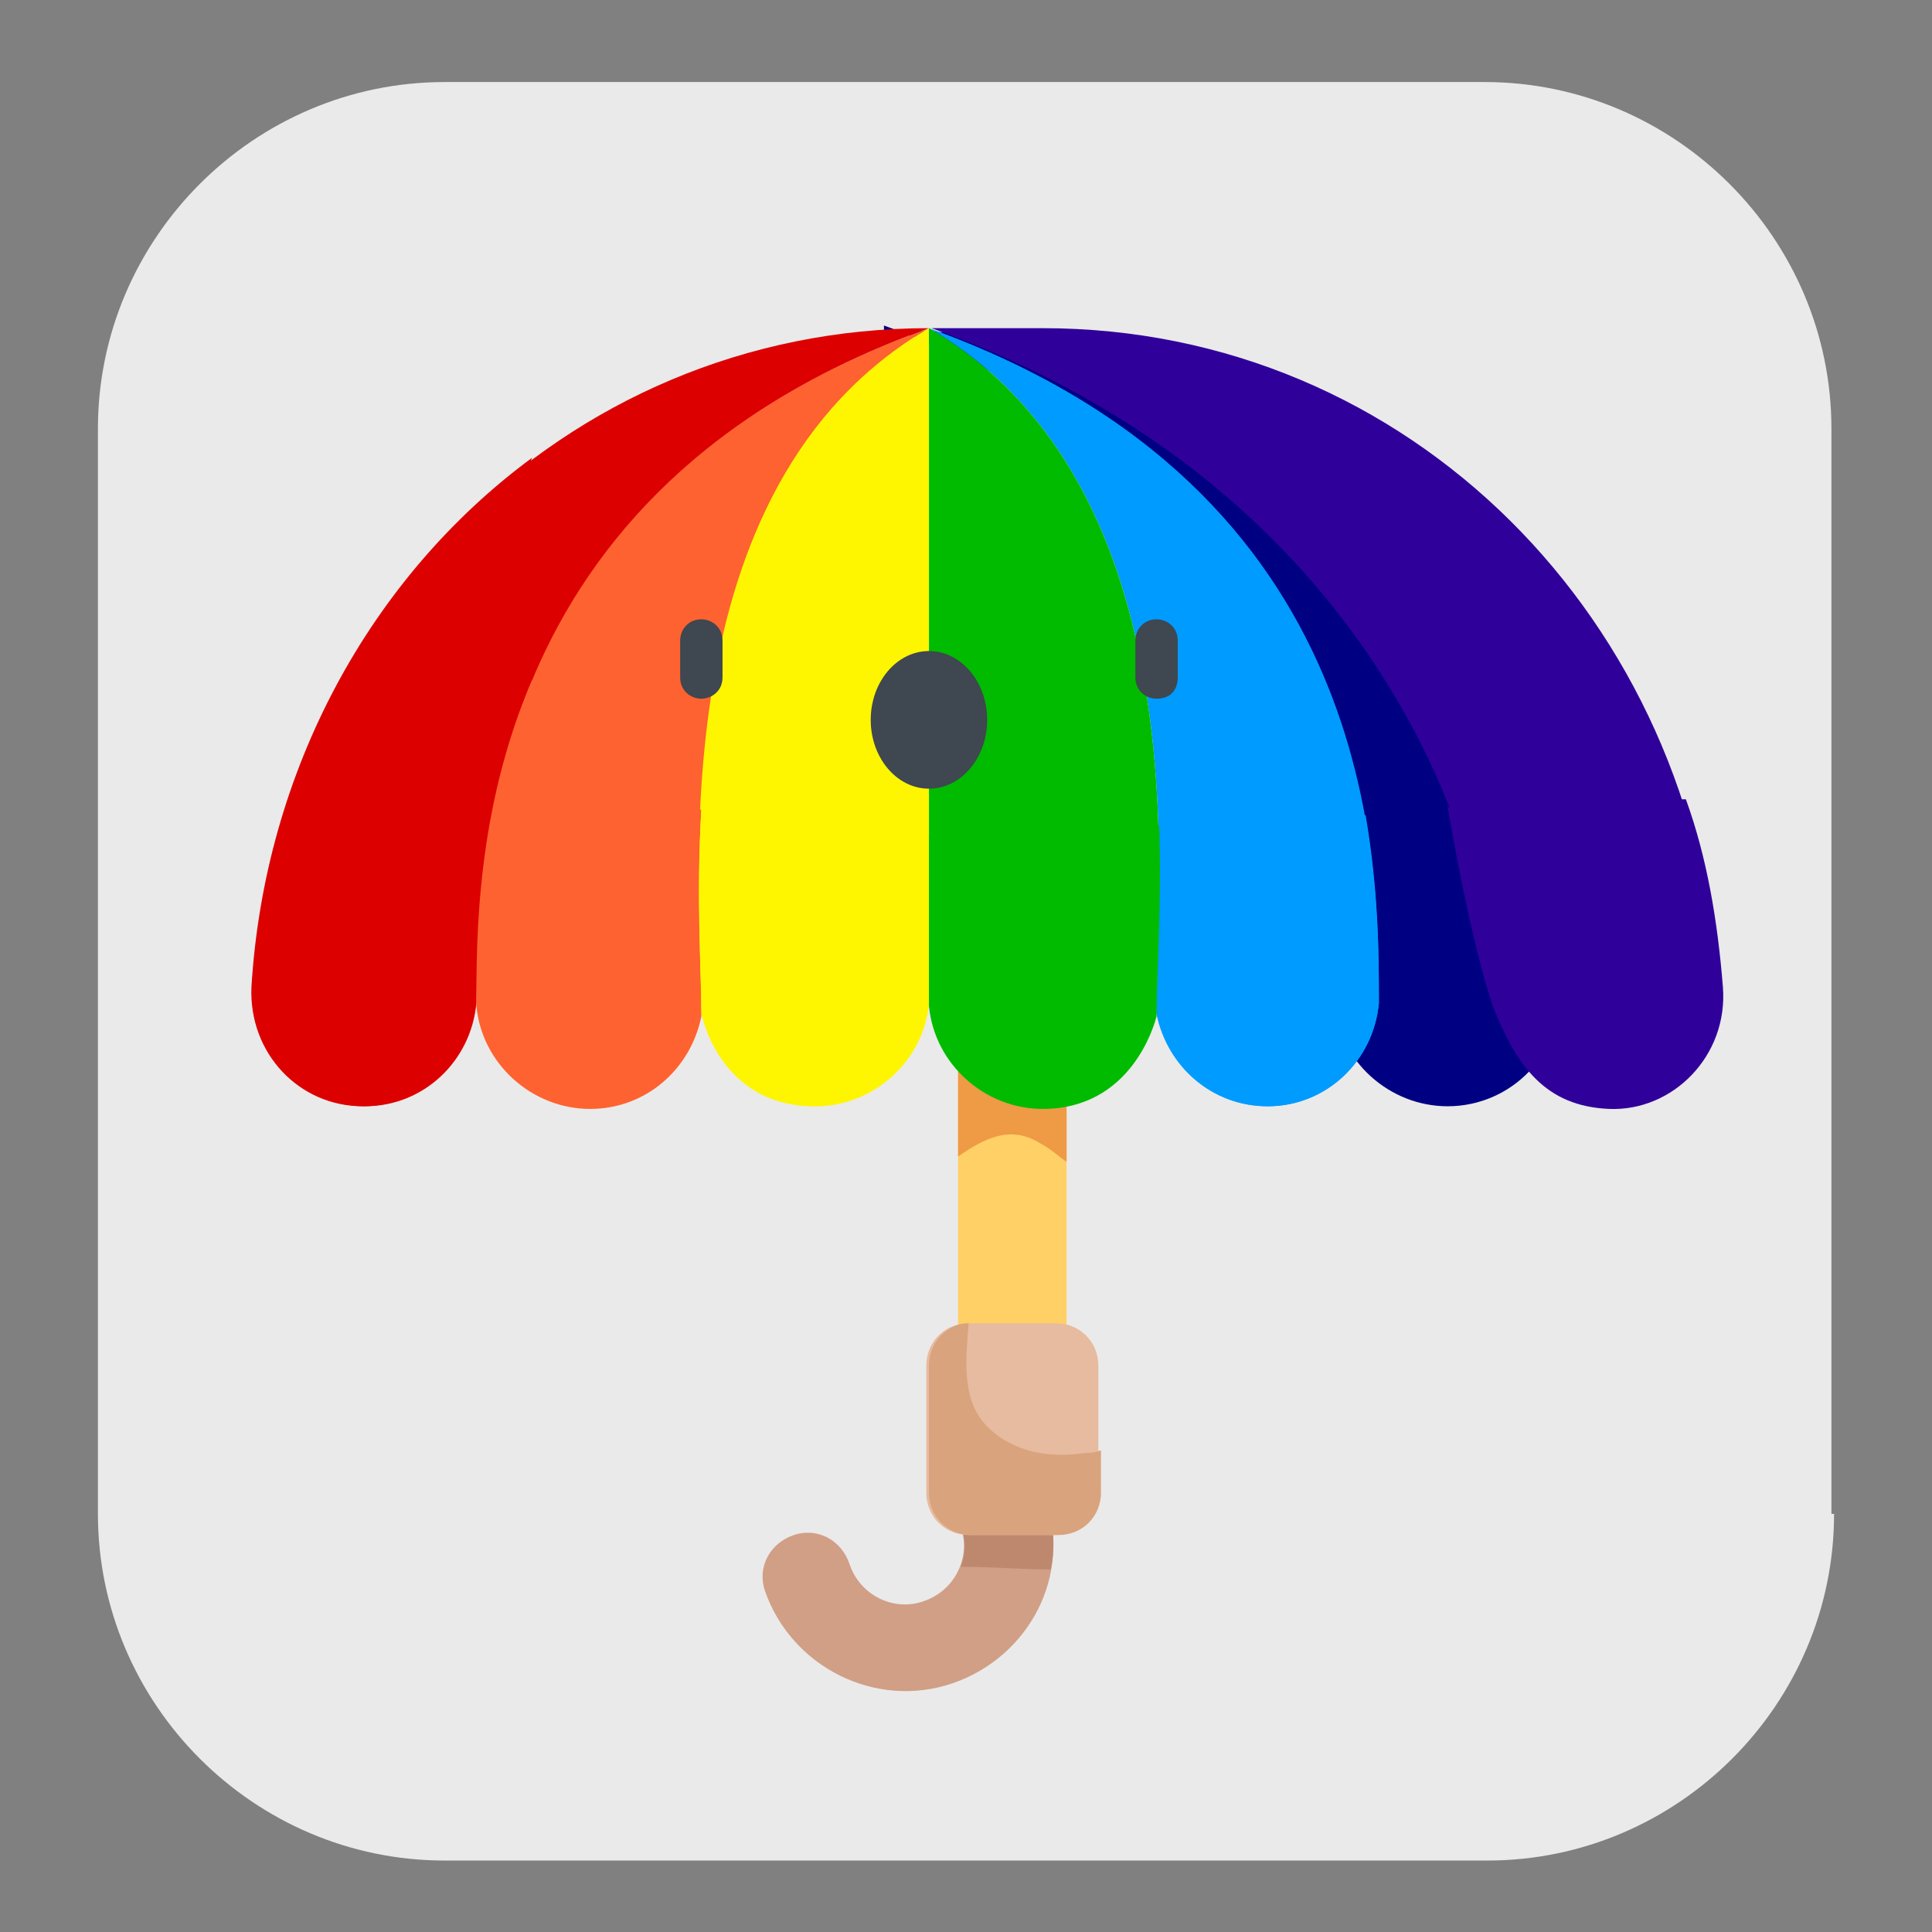 <?xml version="1.0" encoding="utf-8"?>
<!-- Generator: Adobe Illustrator 17.1.0, SVG Export Plug-In . SVG Version: 6.00 Build 0)  -->
<!DOCTYPE svg PUBLIC "-//W3C//DTD SVG 1.1//EN" "http://www.w3.org/Graphics/SVG/1.1/DTD/svg11.dtd">
<svg version="1.1" xmlns="http://www.w3.org/2000/svg" xmlns:xlink="http://www.w3.org/1999/xlink" x="0px" y="0px" width="73px"
	 height="73px" viewBox="0 0 73 73" enable-background="new 0 0 73 73" xml:space="preserve">
<rect x="0" y="0" width="73" height="73" fill="#808080" stroke="none"/>
<g id="Layer_1">
	<g id="Layer_1_1_" display="none">
		<path display="inline" fill="#EAEAEA" d="M68.6,56.2c0,7-5.7,12.6-12.6,12.6H18.1c-7,0-12.6-5.7-12.6-12.6V16.6
			C5.5,9.7,11.2,4,18.1,4H56c7,0,12.6,5.7,12.6,12.6V56.2z"/>
		<path display="inline" fill="none" stroke="#FE2727" stroke-width="5" stroke-miterlimit="10" d="M58.3,14.6h-3.4
			c-20.8,0-37.6,16.8-37.6,37.6v7.4"/>
		<path display="inline" fill="none" stroke="#FDA101" stroke-width="5" stroke-miterlimit="10" d="M58.3,19.1h-3.4
			c-18.3,0-33.1,14.8-33.1,33.1v7.4"/>
		<path display="inline" fill="none" stroke="#FDEC00" stroke-width="5" stroke-miterlimit="10" d="M58.3,23.7h-3.4
			c-15.7,0-28.5,12.8-28.5,28.5v7.4"/>
		<path display="inline" fill="none" stroke="#2EFF36" stroke-width="5" stroke-miterlimit="10" d="M58.3,28.3h-3.4
			C41.7,28.3,31,39,31,52.2v7.4"/>
		<path display="inline" fill="none" stroke="#3529F4" stroke-width="5" stroke-miterlimit="10" d="M58.3,32.8h-3.4
			c-10.7,0-19.4,8.7-19.4,19.4v7.4"/>
		<path display="inline" fill="none" stroke="#6C24FA" stroke-width="5" stroke-miterlimit="10" d="M58.3,37.4h-3.4
			c-8.2,0-14.8,6.6-14.8,14.8v7.4"/>
		<path display="inline" fill="none" stroke="#9620FA" stroke-width="5" stroke-miterlimit="10" d="M58.3,42h-3.4
			c-5.7,0-10.3,4.6-10.3,10.3v7.4"/>
	</g>
	<g id="Layer_2" display="none">
		<path display="inline" fill="#EAEAEA" d="M68.6,55.5c0,7-5.7,12.6-12.6,12.6H18.1c-7,0-12.6-5.7-12.6-12.6V16
			c0-7,5.7-12.6,12.6-12.6H56C63,3.4,68.6,9,68.6,16V55.5z"/>
		<path display="inline" fill="#FE2727" d="M37.1,14.6l23.8,38.8h3.3V43.1C64.1,27.4,52,14.6,37.1,14.6z"/>
		<path display="inline" fill="#FE2727" d="M37.1,14.6c-15,0-27.1,12.8-27.1,28.6v10.3h3.3l2.2-1.7v-8.6c0-12.6,9.7-22.8,21.6-22.8
			s21.6,10.2,21.6,22.8h2.2C60.9,27.4,50.2,14.6,37.1,14.6z"/>
		<path display="inline" fill="#FDA101" d="M37.1,18c-13.2,0-23.8,11.2-23.8,25.1v10.3h3.3l0.5-0.6v-9.7c0-11.6,9-21.1,20-21.1
			s20,9.4,20,21.1v9.7l0.5,0.6h3.3V43.1C60.9,29.3,50.2,18,37.1,18z"/>
		<path display="inline" fill="#FDEC00" d="M37.1,21.5c-11.3,0-20.5,9.7-20.5,21.7v10.3h3.3l0.5-1.7v-8.6c0-9.7,7.5-17.6,16.7-17.6
			s16.7,7.9,16.7,17.6v9.7l0.5,0.6h3.3V43.1C57.6,31.2,48.4,21.5,37.1,21.5z"/>
		<path display="inline" fill="#2EFF36" d="M37.1,24.9c-9.5,0-17.3,8.2-17.3,18.2v10.3H23l0.5-0.6v-9.7c0-7.8,6-14.2,13.5-14.2
			s13.5,6.4,13.5,14.2v9.7l0.5,0.6h3.3V43.1C54.3,33.1,46.6,24.9,37.1,24.9z"/>
		<path display="inline" fill="#3529F4" d="M37.1,28.4c-7.7,0-14,6.6-14,14.8v10.3h3.3l0.5-0.6v-9.7c0-5.9,4.6-10.7,10.2-10.7
			s10.2,4.8,10.2,10.7v9.7l0.5,0.6h3.3V43.1C51.1,35,44.8,28.4,37.1,28.4z"/>
		<path display="inline" fill="#6C24FA" d="M37.1,31.8c-5.9,0-10.7,5.1-10.7,11.3v10.3h3.3V43.1c0-4.3,3.3-7.9,7.5-7.9
			s7.5,3.5,7.5,7.9v10.3H48V43.1C47.8,36.9,43,31.8,37.1,31.8z"/>
		<path display="inline" fill="#9620FA" d="M37.3,35.1c-4.3,0-7.9,3.7-7.9,8.3v10.1h2.4V43.4c0-3.2,2.5-5.8,5.5-5.8s5.5,2.6,5.5,5.8
			v10.1h2.4V43.4C45.1,38.8,41.6,35.1,37.3,35.1z"/>
	</g>
	<g id="Layer_3" display="none">
		<path display="inline" fill="#EAEAEA" d="M68.3,56.3c0,7-5.7,12.6-12.6,12.6H17.8c-7,0-12.6-5.7-12.6-12.6V16.7
			c0-7,5.7-12.6,12.6-12.6h37.9c7,0,12.6,5.7,12.6,12.6V56.3z"/>
		<path display="inline" fill="#FE2727" d="M61.8,36.9c0,2.9-0.5,5.7-1.4,8.3c-1.1,3.1-2.8,5.9-4.9,8.3c-4.6,5.1-11.2,8.3-18.6,8.3
			s-14.1-3.2-18.6-8.3c-2.2-2.4-3.8-5.2-4.9-8.3c-0.9-2.6-1.4-5.4-1.4-8.3s0.5-5.7,1.4-8.3c1.1-3.1,2.8-5.9,4.9-8.3
			c4.6-5.1,11.2-8.3,18.6-8.3s14.1,3.2,18.6,8.3c2.2,2.4,3.8,5.2,4.9,8.3C61.1,31.2,61.8,34,61.8,36.9L61.8,36.9z"/>
		<path display="inline" fill="#2EFF36" d="M61.8,37.3l-50-0.4c0-3,0.4-5,1.2-7.6h47.6C61.6,32.9,61.8,34.6,61.8,37.3z"/>
		<path display="inline" fill="#3529F4" d="M61.8,36.9c0,2.9-0.5,5.7-1.4,8.3H13.2c-0.9-2.6-1.4-5.4-1.4-8.3H61.8z"/>
		<path display="inline" fill="#6C24FA" d="M60.4,45.2c-1.1,3.1-2.8,5.9-4.9,8.3H18.2c-2.2-2.4-3.8-5.2-4.9-8.3H60.4z"/>
		<path display="inline" fill="#9620FA" d="M55.4,53.6c-4.6,5.1-11.2,8.3-18.6,8.3s-14.1-3.2-18.6-8.3H55.4z"/>
		<path display="inline" fill="#FDEC00" d="M60.6,29.3H13c0.7-2,1.7-4.6,3.6-6.9h40.6C58.9,24.5,59.8,26.3,60.6,29.3z"/>
		<path display="inline" fill="#FDA101" d="M57.9,23.3l-42.2,0.2c1.2-2.2,3.4-4.6,5.3-6.1h31.5C54.7,19.2,56.7,21.4,57.9,23.3z"/>
	</g>
	<g id="Layer_5" display="none">
		<path display="inline" fill="#EAEAEA" d="M68.6,56c0,7-5.7,12.6-12.6,12.6H18.1c-7,0-12.6-5.7-12.6-12.6V16.5
			c0-7,5.7-12.6,12.6-12.6H56c7,0,12.6,5.7,12.6,12.6V56z"/>
	</g>
	<g id="Layer_4" display="none">
		<g display="inline">
			<path fill="#FE2727" d="M56.9,13.4c-7.9,0-15.4,2.1-21.8,5.8l-0.9,11.4l0.9,11.9l21.8-21.8V13.4z"/>
			<path fill="#FE2727" d="M13.3,57h7.3l14.5-14.5V19.3C22.1,26.8,13.3,40.9,13.3,57z"/>
			<g>
				<path fill="#FDA101" d="M56.9,20.8c-8.2,0-15.7,2.7-21.8,7.3l-0.9,10.8l0.9,10.9L56.9,28V20.8z"/>
				<path fill="#FDA101" d="M20.6,57h7.2l7.2-7.2V28C26.3,34.6,20.6,45.2,20.6,57z"/>
			</g>
			<g>
				<path fill="#FDEC00" d="M35.1,37.8l-0.9,10.1l0.9,9.1l21.8-21.8V28C48.2,28,40.4,31.8,35.1,37.8z"/>
				<path fill="#FDEC00" d="M27.9,57h7.2V37.8C30.6,42.9,27.9,49.7,27.9,57z"/>
			</g>
			<path fill="#2EFF36" d="M35.1,57h7.3l14.4-14.5l0.1-7.3C44.8,35.2,35.1,45,35.1,57z"/>
			<path fill="#3529F4" d="M56.9,48.8v-8.3c-8.6,0-15.6,7.4-15.6,16.5h7.9L56.9,48.8z"/>
			<path fill="#6C24FA" d="M46.3,57h10.6V46.1C51,46.1,46.3,51,46.3,57z"/>
			<path fill="#9620FA" d="M51,57h5.8v-6.8C52.9,50.2,51,53,51,57z"/>
		</g>
	</g>
	<path fill="#EAEAEA" d="M69.3,57.2c0,7.2-5.9,13.1-13.1,13.1H16.8c-7.2,0-13.1-5.9-13.1-13.1v-41C3.7,9,9.6,3.1,16.8,3.1h39.3
		c7.2,0,13.1,5.9,13.1,13.1V57.2z"/>
	<path fill="#000083" d="M33.4,12.5c14-0.3,24.7,11,25.5,24.7c0.1,2.5-1.8,4.5-4.2,4.5c-2.2,0-4.1-1.7-4.3-3.9c0-5.3,0-19.4-17-25.5
		V12.5z"/>
	<path fill="#000083" d="M57.6,30.3c-2.1,0.3-4.4,0.3-7.7,0.5c0.5,2.9,0.5,5.5,0.5,7.1c0.2,2.2,2.1,3.9,4.3,3.9c2.4,0,4.4-2,4.2-4.5
		C58.8,34.8,58.3,32.4,57.6,30.3L57.6,30.3z"/>
	<path fill="#FFD066" d="M36.2,31.3h4.1v20.3h-4.1V31.3z"/>
	<path fill="#EF9A45" d="M39.3,43.2c0.4,0.2,0.7,0.5,1,0.7V27.1h-4.1v16.6C37.2,43,38.2,42.5,39.3,43.2z"/>
	<path fill="#D19F85" d="M36,63.6c-2.9,1-6.1-0.6-7.1-3.5c-0.3-0.9,0.2-1.8,1.1-2.1c0.9-0.3,1.8,0.2,2.1,1.1
		c0.4,1.2,1.7,1.8,2.8,1.4c1.2-0.4,1.8-1.7,1.4-2.8c-0.3-0.9,0.2-1.8,1.1-2.1c0.9-0.3,1.8,0.2,2.1,1.1C40.5,59.5,38.9,62.6,36,63.6
		L36,63.6z"/>
	<path fill="#BE886F" d="M36.3,59.2c1.1,0,2.3,0.1,3.4,0.1c0.2-0.9,0.1-1.9-0.2-2.8c-0.3-0.9-1.2-1.4-2.1-1.1
		c-0.9,0.3-1.4,1.2-1.1,2.1C36.5,58.2,36.5,58.7,36.3,59.2L36.3,59.2z"/>
	<path fill="#E7BB9F" d="M39.9,58h-3.3c-0.9,0-1.6-0.7-1.6-1.6v-4.8c0-0.9,0.7-1.6,1.6-1.6h3.3c0.9,0,1.6,0.7,1.6,1.6v4.8
		C41.5,57.3,40.8,58,39.9,58z"/>
	<path fill="#FE6230" d="M35.1,12.4C35.1,12.4,35.1,12.4,35.1,12.4c-17,6.1-17.1,20.2-17.1,25.5c0.2,2.2,2.1,3.9,4.3,3.9
		c2.1,0,3.8-1.5,4.2-3.5C26.5,33.7,24.9,18.4,35.1,12.4z"/>
	<path fill="#DD0000" d="M35.1,12.4c-13.9,0-24.7,11.1-25.5,24.9c-0.1,2.5,1.8,4.5,4.2,4.5c2.2,0,4-1.7,4.2-3.9
		C18.1,32.6,18.1,18.5,35.1,12.4L35.1,12.4z"/>
	<path fill="#FEF600" d="M35.1,12.4c-10.3,6-8.6,21.3-8.6,25.9c0-0.1,0.6,3.5,4.3,3.5c2.2,0,4.1-1.7,4.3-3.9v-4.2V12.4z"/>
	<path fill="#009BFE" d="M35.1,12.4L35.1,12.4c17,6.1,17,20.2,17,25.5c-0.2,2.2-2,3.9-4.2,3.9c-2.1,0-3.8-1.5-4.2-3.5
		C43.7,33.7,45.4,18.4,35.1,12.4z"/>
	<path fill="#30009B" d="M39.4,12.4c13.9,0,24.7,11.1,25.5,24.9c0.1,2.5-1.9,4.7-4.2,4.5c-2-0.2-3.3-1.5-4.3-3.9
		c0-5.3-4.2-19.4-21.2-25.5H39.4z"/>
	<path fill="#00BB00" d="M35.1,12.4c10.3,6,8.6,21.3,8.6,25.9c-0.1,0.4-1.1,3.5-4.3,3.5c-2.2,0-4.1-1.7-4.3-3.9v-4.2V12.4z"/>
	<g>
		<path fill="#3F4750" d="M26.5,26.4c-0.4,0-0.8-0.3-0.8-0.8v-1.4c0-0.4,0.3-0.8,0.8-0.8c0.4,0,0.8,0.3,0.8,0.8v1.4
			C27.3,26.1,26.9,26.4,26.5,26.4z"/>
		<path fill="#3F4750" d="M43.7,26.4c-0.4,0-0.8-0.3-0.8-0.8v-1.4c0-0.4,0.3-0.8,0.8-0.8c0.4,0,0.8,0.3,0.8,0.8v1.4
			C44.5,26.1,44.2,26.4,43.7,26.4z"/>
		<ellipse fill="#3F4750" cx="35.1" cy="27.2" rx="2.2" ry="2.6"/>
	</g>
	<path fill="#FE6230" d="M26.5,30.6c-2.7-0.8-5.1-2.4-6.4-4.9c-2.1,4.9-2.1,9.7-2.1,12.3c0.2,2.2,2.1,3.9,4.3,3.9
		c2.1,0,3.8-1.5,4.2-3.5C26.5,36.7,26.3,33.9,26.5,30.6z"/>
	<path fill="#DD0000" d="M19.6,24.4c-0.7-2.4-0.3-4.8,0.5-7.1c-6.1,4.5-10.1,11.8-10.6,20c-0.1,2.5,1.8,4.5,4.2,4.5
		c2.2,0,4-1.7,4.2-3.9c0-2.6,0-7.4,2.1-12.3C19.9,25.2,19.8,24.8,19.6,24.4L19.6,24.4z"/>
	<path fill="#FEF600" d="M28.7,31.1c-0.7-0.1-1.5-0.3-2.2-0.5c-0.2,3.3,0,6.1,0,7.7c0-0.1,0.6,3.5,4.3,3.5c2.2,0,4.1-1.7,4.3-3.9
		v-6.5C33,31.5,30.8,31.4,28.7,31.1z"/>
	<path fill="#009BFE" d="M43.8,31.1c0.1,3-0.1,5.7-0.1,7.2c0.4,2,2.1,3.5,4.2,3.5c2.2,0,4-1.7,4.2-3.9c0-1.7,0-4.2-0.5-7.1
		C49,30.9,46.4,31.1,43.8,31.1L43.8,31.1z"/>
	<path fill="#30009B" d="M63.7,30.2c-2.2,0-5.6,0.2-9,0.3c0.5,2.9,1.1,5.7,1.7,7.5c0.9,2.3,2,3.8,4.4,3.9c2.4,0.1,4.5-2,4.3-4.6
		C64.9,34.8,64.5,32.4,63.7,30.2L63.7,30.2z"/>
	<path fill="#00BB00" d="M40.1,31.3c-1.7,0-3.3,0.1-5,0.2v6.5c0.2,2.2,2.1,3.9,4.3,3.9c3.3,0,4.2-3.1,4.3-3.5c0-1.5,0.2-4.1,0.1-7.2
		C42.6,31.2,41.4,31.2,40.1,31.3L40.1,31.3z"/>
	<path fill="#D9A37D" d="M41,54.9c-1.3,0.2-2.7,0-3.7-1c-1-1-0.8-2.6-0.7-3.9c-0.8,0-1.5,0.7-1.5,1.6v4.8c0,0.9,0.7,1.6,1.6,1.6h3.3
		c0.9,0,1.6-0.7,1.6-1.6v-1.6C41.3,54.9,41.2,54.9,41,54.9L41,54.9z"/>
</g>
<g id="Layer_2_1_">
</g>
</svg>
